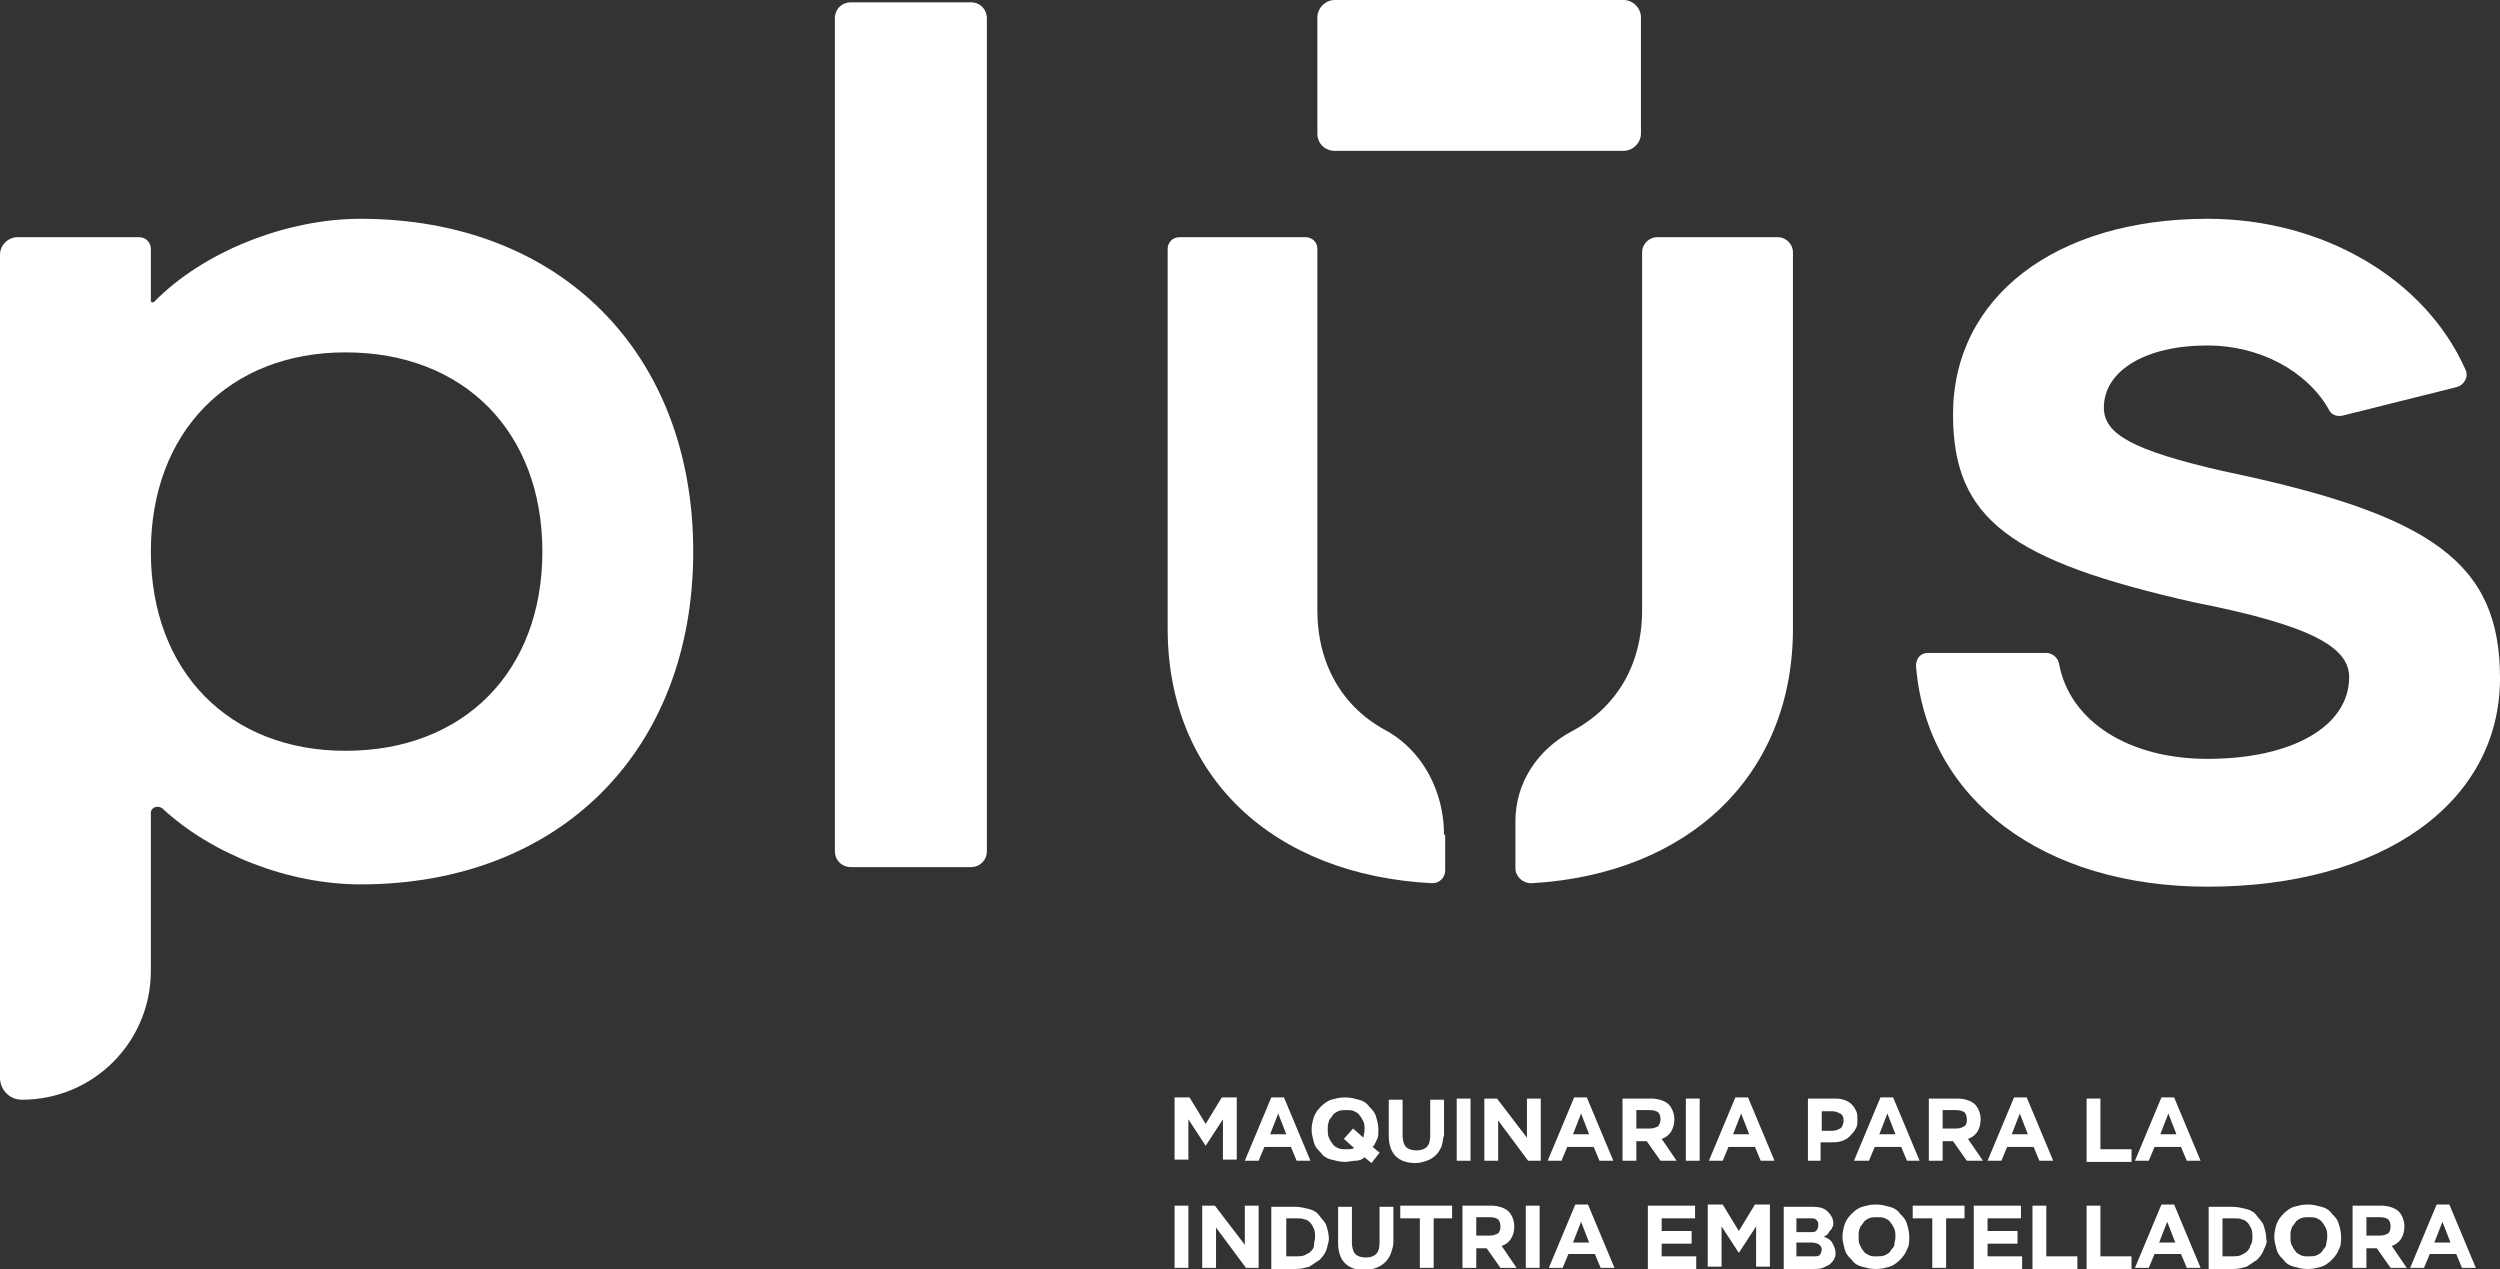 <?xml version="1.0" encoding="utf-8"?>
<!-- Generator: Adobe Illustrator 25.2.1, SVG Export Plug-In . SVG Version: 6.00 Build 0)  -->
<svg version="1.1" id="Capa_1" xmlns="http://www.w3.org/2000/svg" xmlns:xlink="http://www.w3.org/1999/xlink" x="0px" y="0px"
	 viewBox="0 0 217.1 110.2" style="enable-background:new 0 0 217.1 110.2;" xml:space="preserve">
<rect x="0" y="0" width="217.1" height="110.2" fill="#333333" stroke="none"/>
<style type="text/css">
	.st0{fill:#FFFFFF;}
</style>
<g>
	<path class="st0" d="M106.2,100.8v-3.6l-1.5,2.3h0l-1.5-2.3v3.5h-1.2v-5.4h1.3l1.4,2.3l1.4-2.3h1.3v5.4H106.2z"/>
	<path class="st0" d="M112.6,100.8l-0.5-1.2h-2.3l-0.5,1.2h-1.2l2.3-5.5h1.1l2.3,5.5H112.6z M111,96.7l-0.7,1.8h1.4L111,96.7z"/>
	<path class="st0" d="M119.1,101l-0.6-0.5c-0.2,0.2-0.5,0.3-0.8,0.3s-0.6,0.1-0.9,0.1c-0.4,0-0.8-0.1-1.2-0.2
		c-0.4-0.1-0.7-0.3-0.9-0.6c-0.3-0.3-0.5-0.5-0.6-0.9s-0.2-0.7-0.2-1.1v0c0-0.4,0.1-0.8,0.2-1.1c0.1-0.3,0.3-0.6,0.6-0.9
		s0.6-0.5,0.9-0.6c0.4-0.1,0.7-0.2,1.2-0.2s0.8,0.1,1.2,0.2c0.4,0.1,0.7,0.3,0.9,0.6c0.3,0.3,0.5,0.5,0.6,0.9
		c0.1,0.3,0.2,0.7,0.2,1.1v0c0,0.3,0,0.6-0.1,0.8s-0.2,0.5-0.4,0.7l0.6,0.5L119.1,101z M118.5,98.1c0-0.2,0-0.5-0.1-0.7
		c-0.1-0.2-0.2-0.4-0.3-0.5c-0.1-0.2-0.3-0.3-0.5-0.4c-0.2-0.1-0.4-0.1-0.7-0.1c-0.2,0-0.5,0-0.7,0.1c-0.2,0.1-0.4,0.2-0.5,0.4
		s-0.3,0.3-0.3,0.5c-0.1,0.2-0.1,0.4-0.1,0.7v0c0,0.2,0,0.5,0.1,0.7c0.1,0.2,0.2,0.4,0.3,0.5c0.1,0.2,0.3,0.3,0.5,0.4
		c0.2,0.1,0.4,0.1,0.7,0.1c0.3,0,0.5,0,0.7-0.1l-0.9-0.8l0.8-0.9l0.9,0.8C118.4,98.6,118.5,98.4,118.5,98.1L118.5,98.1z"/>
	<path class="st0" d="M125.2,99.5c-0.1,0.3-0.3,0.6-0.5,0.8s-0.5,0.4-0.8,0.5c-0.3,0.1-0.6,0.2-1,0.2c-0.7,0-1.3-0.2-1.7-0.6
		s-0.6-1-0.6-1.8v-3.1h1.2v3.1c0,0.4,0.1,0.8,0.3,1s0.5,0.3,0.9,0.3s0.7-0.1,0.9-0.3c0.2-0.2,0.3-0.5,0.3-1v-3.1h1.2v3.1
		C125.3,98.8,125.3,99.2,125.2,99.5z"/>
	<path class="st0" d="M126.5,100.8v-5.4h1.2v5.4H126.5z"/>
	<path class="st0" d="M132.7,100.8l-2.6-3.5v3.5h-1.2v-5.4h1.1l2.6,3.4v-3.4h1.2v5.4H132.7z"/>
	<path class="st0" d="M138.9,100.8l-0.5-1.2h-2.3l-0.5,1.2h-1.2l2.3-5.5h1.1l2.3,5.5H138.9z M137.3,96.7l-0.7,1.8h1.4L137.3,96.7z"
		/>
	<path class="st0" d="M144.2,100.8l-1.2-1.7h-0.9v1.7h-1.2v-5.4h2.5c0.6,0,1.2,0.2,1.5,0.5s0.5,0.8,0.5,1.3v0c0,0.4-0.1,0.8-0.3,1.1
		s-0.5,0.5-0.8,0.6l1.3,1.9H144.2z M144.2,97.2c0-0.3-0.1-0.5-0.2-0.6s-0.4-0.2-0.7-0.2h-1.2V98h1.2c0.3,0,0.5-0.1,0.7-0.2
		C144.1,97.6,144.2,97.5,144.2,97.2L144.2,97.2z"/>
	<path class="st0" d="M146.4,100.8v-5.4h1.2v5.4H146.4z"/>
	<path class="st0" d="M152.9,100.8l-0.5-1.2h-2.3l-0.5,1.2h-1.2l2.3-5.5h1.1l2.3,5.5H152.9z M151.2,96.7l-0.7,1.8h1.4L151.2,96.7z"
		/>
	<path class="st0" d="M161.1,98.1c-0.1,0.2-0.3,0.4-0.5,0.6c-0.2,0.2-0.4,0.3-0.7,0.4c-0.3,0.1-0.6,0.1-0.9,0.1h-0.9v1.6H157v-5.4
		h2.2c0.3,0,0.6,0,0.9,0.1s0.5,0.2,0.7,0.4s0.3,0.4,0.4,0.6c0.1,0.2,0.1,0.5,0.1,0.8v0C161.3,97.6,161.3,97.8,161.1,98.1z
		 M160.1,97.3c0-0.3-0.1-0.5-0.3-0.6c-0.2-0.1-0.4-0.2-0.7-0.2h-0.9v1.7h0.9c0.3,0,0.5-0.1,0.7-0.2S160.1,97.5,160.1,97.3
		L160.1,97.3z"/>
	<path class="st0" d="M165.6,100.8l-0.5-1.2h-2.3l-0.5,1.2H161l2.3-5.5h1.1l2.3,5.5H165.6z M163.9,96.7l-0.7,1.8h1.4L163.9,96.7z"/>
	<path class="st0" d="M170.8,100.8l-1.2-1.7h-0.9v1.7h-1.2v-5.4h2.5c0.6,0,1.2,0.2,1.5,0.5s0.5,0.8,0.5,1.3v0c0,0.4-0.1,0.8-0.3,1.1
		s-0.5,0.5-0.8,0.6l1.3,1.9H170.8z M170.8,97.2c0-0.3-0.1-0.5-0.2-0.6s-0.4-0.2-0.7-0.2h-1.2V98h1.2c0.3,0,0.5-0.1,0.7-0.2
		C170.8,97.6,170.8,97.5,170.8,97.2L170.8,97.2z"/>
	<path class="st0" d="M177.1,100.8l-0.5-1.2h-2.3l-0.5,1.2h-1.2l2.3-5.5h1.1l2.3,5.5H177.1z M175.4,96.7l-0.7,1.8h1.4L175.4,96.7z"
		/>
	<path class="st0" d="M181.2,100.8v-5.4h1.2v4.4h2.7v1.1H181.2z"/>
	<path class="st0" d="M189.9,100.8l-0.5-1.2h-2.3l-0.5,1.2h-1.2l2.3-5.5h1.1l2.3,5.5H189.9z M188.3,96.7l-0.7,1.8h1.4L188.3,96.7z"
		/>
</g>
<g>
	<path class="st0" d="M102,110.1v-5.4h1.2v5.4H102z"/>
	<path class="st0" d="M108.2,110.1l-2.6-3.5v3.5h-1.2v-5.4h1.1l2.6,3.4v-3.4h1.2v5.4H108.2z"/>
	<path class="st0" d="M115.2,108.5c-0.1,0.3-0.3,0.6-0.6,0.9c-0.3,0.2-0.6,0.4-0.9,0.6c-0.4,0.1-0.7,0.2-1.2,0.2h-2.1v-5.4h2.1
		c0.4,0,0.8,0.1,1.2,0.2c0.4,0.1,0.7,0.3,0.9,0.6s0.5,0.5,0.6,0.9c0.1,0.3,0.2,0.7,0.2,1.1v0C115.4,107.8,115.3,108.1,115.2,108.5z
		 M114.2,107.4c0-0.2,0-0.5-0.1-0.7c-0.1-0.2-0.2-0.4-0.3-0.5c-0.1-0.1-0.3-0.3-0.5-0.3c-0.2-0.1-0.4-0.1-0.7-0.1h-0.9v3.3h0.9
		c0.2,0,0.5,0,0.7-0.1s0.4-0.2,0.5-0.3c0.1-0.1,0.3-0.3,0.3-0.5C114.1,107.9,114.2,107.7,114.2,107.4L114.2,107.4z"/>
	<path class="st0" d="M120.8,108.8c-0.1,0.3-0.3,0.6-0.5,0.8s-0.5,0.4-0.8,0.5c-0.3,0.1-0.6,0.2-1,0.2c-0.7,0-1.3-0.2-1.7-0.6
		s-0.6-1-0.6-1.8v-3.1h1.2v3.1c0,0.4,0.1,0.8,0.3,1s0.5,0.3,0.9,0.3s0.7-0.1,0.9-0.3c0.2-0.2,0.3-0.5,0.3-1v-3.1h1.2v3.1
		C121,108.2,120.9,108.5,120.8,108.8z"/>
	<path class="st0" d="M124.5,105.8v4.3h-1.2v-4.3h-1.7v-1.1h4.5v1.1H124.5z"/>
	<path class="st0" d="M130.3,110.1l-1.2-1.7h-0.9v1.7H127v-5.4h2.5c0.6,0,1.2,0.2,1.5,0.5s0.5,0.8,0.5,1.3v0c0,0.4-0.1,0.8-0.3,1.1
		s-0.5,0.5-0.8,0.6l1.3,1.9H130.3z M130.3,106.5c0-0.3-0.1-0.5-0.2-0.6s-0.4-0.2-0.7-0.2h-1.2v1.6h1.2c0.3,0,0.5-0.1,0.7-0.2
		C130.2,107,130.3,106.8,130.3,106.5L130.3,106.5z"/>
	<path class="st0" d="M132.5,110.1v-5.4h1.2v5.4H132.5z"/>
	<path class="st0" d="M139,110.1l-0.5-1.2h-2.3l-0.5,1.2h-1.2l2.3-5.5h1.1l2.3,5.5H139z M137.3,106.1l-0.7,1.8h1.4L137.3,106.1z"/>
	<path class="st0" d="M143.1,110.1v-5.4h4.1v1.1h-2.9v1.1h2.6v1.1h-2.6v1.1h3v1.1H143.1z"/>
	<path class="st0" d="M152.5,110.1v-3.6l-1.5,2.3h0l-1.5-2.3v3.5h-1.2v-5.4h1.3l1.4,2.3l1.4-2.3h1.3v5.4H152.5z"/>
	<path class="st0" d="M159.3,109.3c-0.1,0.2-0.2,0.3-0.4,0.5c-0.2,0.1-0.4,0.2-0.6,0.3c-0.3,0.1-0.5,0.1-0.8,0.1h-2.6v-5.4h2.5
		c0.6,0,1,0.1,1.3,0.4s0.5,0.6,0.5,1v0c0,0.2,0,0.3-0.1,0.4c0,0.1-0.1,0.2-0.2,0.3s-0.1,0.2-0.2,0.3c-0.1,0.1-0.2,0.1-0.3,0.2
		c0.3,0.1,0.6,0.3,0.7,0.5s0.3,0.5,0.3,0.9v0C159.4,108.9,159.4,109.1,159.3,109.3z M157.9,106.3c0-0.2-0.1-0.3-0.2-0.4
		c-0.1-0.1-0.3-0.1-0.6-0.1H156v1.2h1.1c0.3,0,0.5,0,0.6-0.1C157.9,106.7,157.9,106.5,157.9,106.3L157.9,106.3z M158.2,108.5
		c0-0.2-0.1-0.3-0.2-0.4c-0.1-0.1-0.4-0.2-0.7-0.2H156v1.2h1.4c0.3,0,0.5,0,0.6-0.1S158.2,108.7,158.2,108.5L158.2,108.5z"/>
	<path class="st0" d="M165.6,108.5c-0.1,0.3-0.3,0.6-0.6,0.9s-0.6,0.5-0.9,0.6c-0.4,0.1-0.7,0.2-1.2,0.2s-0.8-0.1-1.2-0.2
		c-0.4-0.1-0.7-0.3-0.9-0.6c-0.3-0.3-0.5-0.5-0.6-0.9s-0.2-0.7-0.2-1.1v0c0-0.4,0.1-0.8,0.2-1.1c0.1-0.3,0.3-0.6,0.6-0.9
		s0.6-0.5,0.9-0.6c0.4-0.1,0.7-0.2,1.2-0.2s0.8,0.1,1.2,0.2c0.4,0.1,0.7,0.3,0.9,0.6c0.3,0.3,0.5,0.5,0.6,0.9
		c0.1,0.3,0.2,0.7,0.2,1.1v0C165.8,107.8,165.8,108.2,165.6,108.5z M164.6,107.4c0-0.2,0-0.5-0.1-0.7c-0.1-0.2-0.2-0.4-0.3-0.5
		c-0.1-0.2-0.3-0.3-0.5-0.4c-0.2-0.1-0.4-0.1-0.7-0.1c-0.2,0-0.5,0-0.7,0.1c-0.2,0.1-0.4,0.2-0.5,0.4s-0.3,0.3-0.3,0.5
		c-0.1,0.2-0.1,0.4-0.1,0.7v0c0,0.2,0,0.5,0.1,0.7c0.1,0.2,0.2,0.4,0.3,0.5c0.1,0.2,0.3,0.3,0.5,0.4c0.2,0.1,0.4,0.1,0.7,0.1
		c0.2,0,0.5,0,0.7-0.1s0.4-0.2,0.5-0.4c0.1-0.2,0.3-0.3,0.3-0.5C164.5,107.9,164.6,107.7,164.6,107.4L164.6,107.4z"/>
	<path class="st0" d="M169,105.8v4.3h-1.2v-4.3h-1.7v-1.1h4.5v1.1H169z"/>
	<path class="st0" d="M171.4,110.1v-5.4h4.1v1.1h-2.9v1.1h2.6v1.1h-2.6v1.1h3v1.1H171.4z"/>
	<path class="st0" d="M176.5,110.1v-5.4h1.2v4.4h2.7v1.1H176.5z"/>
	<path class="st0" d="M181.2,110.1v-5.4h1.2v4.4h2.7v1.1H181.2z"/>
	<path class="st0" d="M189.9,110.1l-0.5-1.2h-2.3l-0.5,1.2h-1.2l2.3-5.5h1.1l2.3,5.5H189.9z M188.2,106.1l-0.7,1.8h1.4L188.2,106.1z
		"/>
	<path class="st0" d="M196.6,108.5c-0.1,0.3-0.3,0.6-0.6,0.9c-0.3,0.2-0.6,0.4-0.9,0.6c-0.4,0.1-0.7,0.2-1.2,0.2h-2.1v-5.4h2.1
		c0.4,0,0.8,0.1,1.2,0.2c0.4,0.1,0.7,0.3,0.9,0.6s0.5,0.5,0.6,0.9c0.1,0.3,0.2,0.7,0.2,1.1v0C196.9,107.8,196.8,108.1,196.6,108.5z
		 M195.6,107.4c0-0.2,0-0.5-0.1-0.7c-0.1-0.2-0.2-0.4-0.3-0.5c-0.1-0.1-0.3-0.3-0.5-0.3c-0.2-0.1-0.4-0.1-0.7-0.1H193v3.3h0.9
		c0.2,0,0.5,0,0.7-0.1s0.4-0.2,0.5-0.3c0.1-0.1,0.3-0.3,0.3-0.5C195.6,107.9,195.6,107.7,195.6,107.4L195.6,107.4z"/>
	<path class="st0" d="M203.1,108.5c-0.1,0.3-0.3,0.6-0.6,0.9s-0.6,0.5-0.9,0.6c-0.4,0.1-0.7,0.2-1.2,0.2s-0.8-0.1-1.2-0.2
		c-0.4-0.1-0.7-0.3-0.9-0.6c-0.3-0.3-0.5-0.5-0.6-0.9s-0.2-0.7-0.2-1.1v0c0-0.4,0.1-0.8,0.2-1.1c0.1-0.3,0.3-0.6,0.6-0.9
		s0.6-0.5,0.9-0.6c0.4-0.1,0.7-0.2,1.2-0.2s0.8,0.1,1.2,0.2c0.4,0.1,0.7,0.3,0.9,0.6c0.3,0.3,0.5,0.5,0.6,0.9
		c0.1,0.3,0.2,0.7,0.2,1.1v0C203.3,107.8,203.3,108.2,203.1,108.5z M202.1,107.4c0-0.2,0-0.5-0.1-0.7c-0.1-0.2-0.2-0.4-0.3-0.5
		c-0.1-0.2-0.3-0.3-0.5-0.4c-0.2-0.1-0.4-0.1-0.7-0.1c-0.2,0-0.5,0-0.7,0.1c-0.2,0.1-0.4,0.2-0.5,0.4s-0.3,0.3-0.3,0.5
		c-0.1,0.2-0.1,0.4-0.1,0.7v0c0,0.2,0,0.5,0.1,0.7c0.1,0.2,0.2,0.4,0.3,0.5c0.1,0.2,0.3,0.3,0.5,0.4c0.2,0.1,0.4,0.1,0.7,0.1
		c0.2,0,0.5,0,0.7-0.1s0.4-0.2,0.5-0.4c0.1-0.2,0.3-0.3,0.3-0.5C202,107.9,202.1,107.7,202.1,107.4L202.1,107.4z"/>
	<path class="st0" d="M207.6,110.1l-1.2-1.7h-0.9v1.7h-1.2v-5.4h2.5c0.6,0,1.2,0.2,1.5,0.5s0.5,0.8,0.5,1.3v0c0,0.4-0.1,0.8-0.3,1.1
		s-0.5,0.5-0.8,0.6l1.3,1.9H207.6z M207.6,106.5c0-0.3-0.1-0.5-0.2-0.6s-0.4-0.2-0.7-0.2h-1.2v1.6h1.2c0.3,0,0.5-0.1,0.7-0.2
		C207.5,107,207.6,106.8,207.6,106.5L207.6,106.5z"/>
	<path class="st0" d="M213.8,110.1l-0.5-1.2H211l-0.5,1.2h-1.2l2.3-5.5h1.1l2.3,5.5H213.8z M212.1,106.1l-0.7,1.8h1.4L212.1,106.1z"
		/>
</g>
<g>
	<path class="st0" d="M60.2,47.9c0,17.3-11.6,28.9-28.9,28.9c-6.2,0-12.9-2.6-17.2-6.6c-0.4-0.3-1-0.1-1,0.4v13.7
		c0,6.2-5,11.2-11.2,11.2c-1.1,0-1.9-0.9-1.9-1.9V22.1c0-0.8,0.7-1.5,1.5-1.5h10.6c0.6,0,1,0.5,1,1v4.5c0,0.2,0.2,0.2,0.3,0.1
		c4.2-4.3,11.4-7.2,17.9-7.2C48.6,19,60.2,30.6,60.2,47.9 M13.1,47.9c0,10.4,6.8,17.3,16.9,17.3c10.3,0,17.1-6.9,17.1-17.3
		c0-10.4-6.8-17.3-17.1-17.3C19.9,30.6,13.1,37.5,13.1,47.9"/>
	<path class="st0" d="M73.9,0.2h10.4c0.8,0,1.4,0.6,1.4,1.4v72.3c0,0.8-0.6,1.4-1.4,1.4H73.9c-0.8,0-1.4-0.6-1.4-1.4V1.6
		C72.5,0.8,73.1,0.2,73.9,0.2"/>
	<path class="st0" d="M114.4,11.6V1.5c0-0.8,0.7-1.5,1.5-1.5H141c0.8,0,1.5,0.7,1.5,1.5v10.1c0,0.8-0.7,1.5-1.5,1.5h-25.1
		C115.1,13.1,114.4,12.5,114.4,11.6"/>
	<path class="st0" d="M167.4,56.7h10.3c0.5,0,1,0.4,1.1,0.9c0.9,5,6,8.3,12.9,8.3c7.3,0,12.3-2.8,12.3-7.1c0-2.6-3.3-4.5-13.5-6.5
		c-15.9-3.6-20.9-7.2-20.9-16.3c0-10.2,8.9-17,22.1-17c10,0,18.9,5.2,22.4,13.1c0.3,0.6-0.1,1.3-0.7,1.5l-10,2.5
		c-0.5,0.1-1-0.1-1.2-0.6c-1.9-3.3-6-5.5-10.5-5.5c-5.4,0-9,2.2-9,5.4c0,2.3,2.5,3.7,10.3,5.5c18.3,3.8,24.1,8,24.1,18
		c0,10.8-10.2,18.1-25.4,18.1c-14.3,0-24.3-7.6-25.3-19C166.3,57.2,166.8,56.7,167.4,56.7"/>
	<path class="st0" d="M125.4,72.5c0-3.7-1.8-7.3-5.1-9.1c-3.7-2-5.9-5.7-5.9-10.4V21.6c0-0.6-0.5-1-1-1h-11c-0.6,0-1,0.5-1,1v33
		c0,12.8,9.1,21.4,23,22.1c0.6,0,1.1-0.5,1.1-1.1V72.5z"/>
	<path class="st0" d="M131.6,71.3c0-3.3,1.9-6.2,4.9-7.8c3.8-2,6.1-5.7,6.1-10.5V21.9c0-0.7,0.6-1.3,1.3-1.3h10.5
		c0.7,0,1.3,0.6,1.3,1.3v32.7c0,12.7-9,21.3-22.7,22.1c-0.8,0-1.4-0.6-1.4-1.3V71.3z"/>
</g>
</svg>
